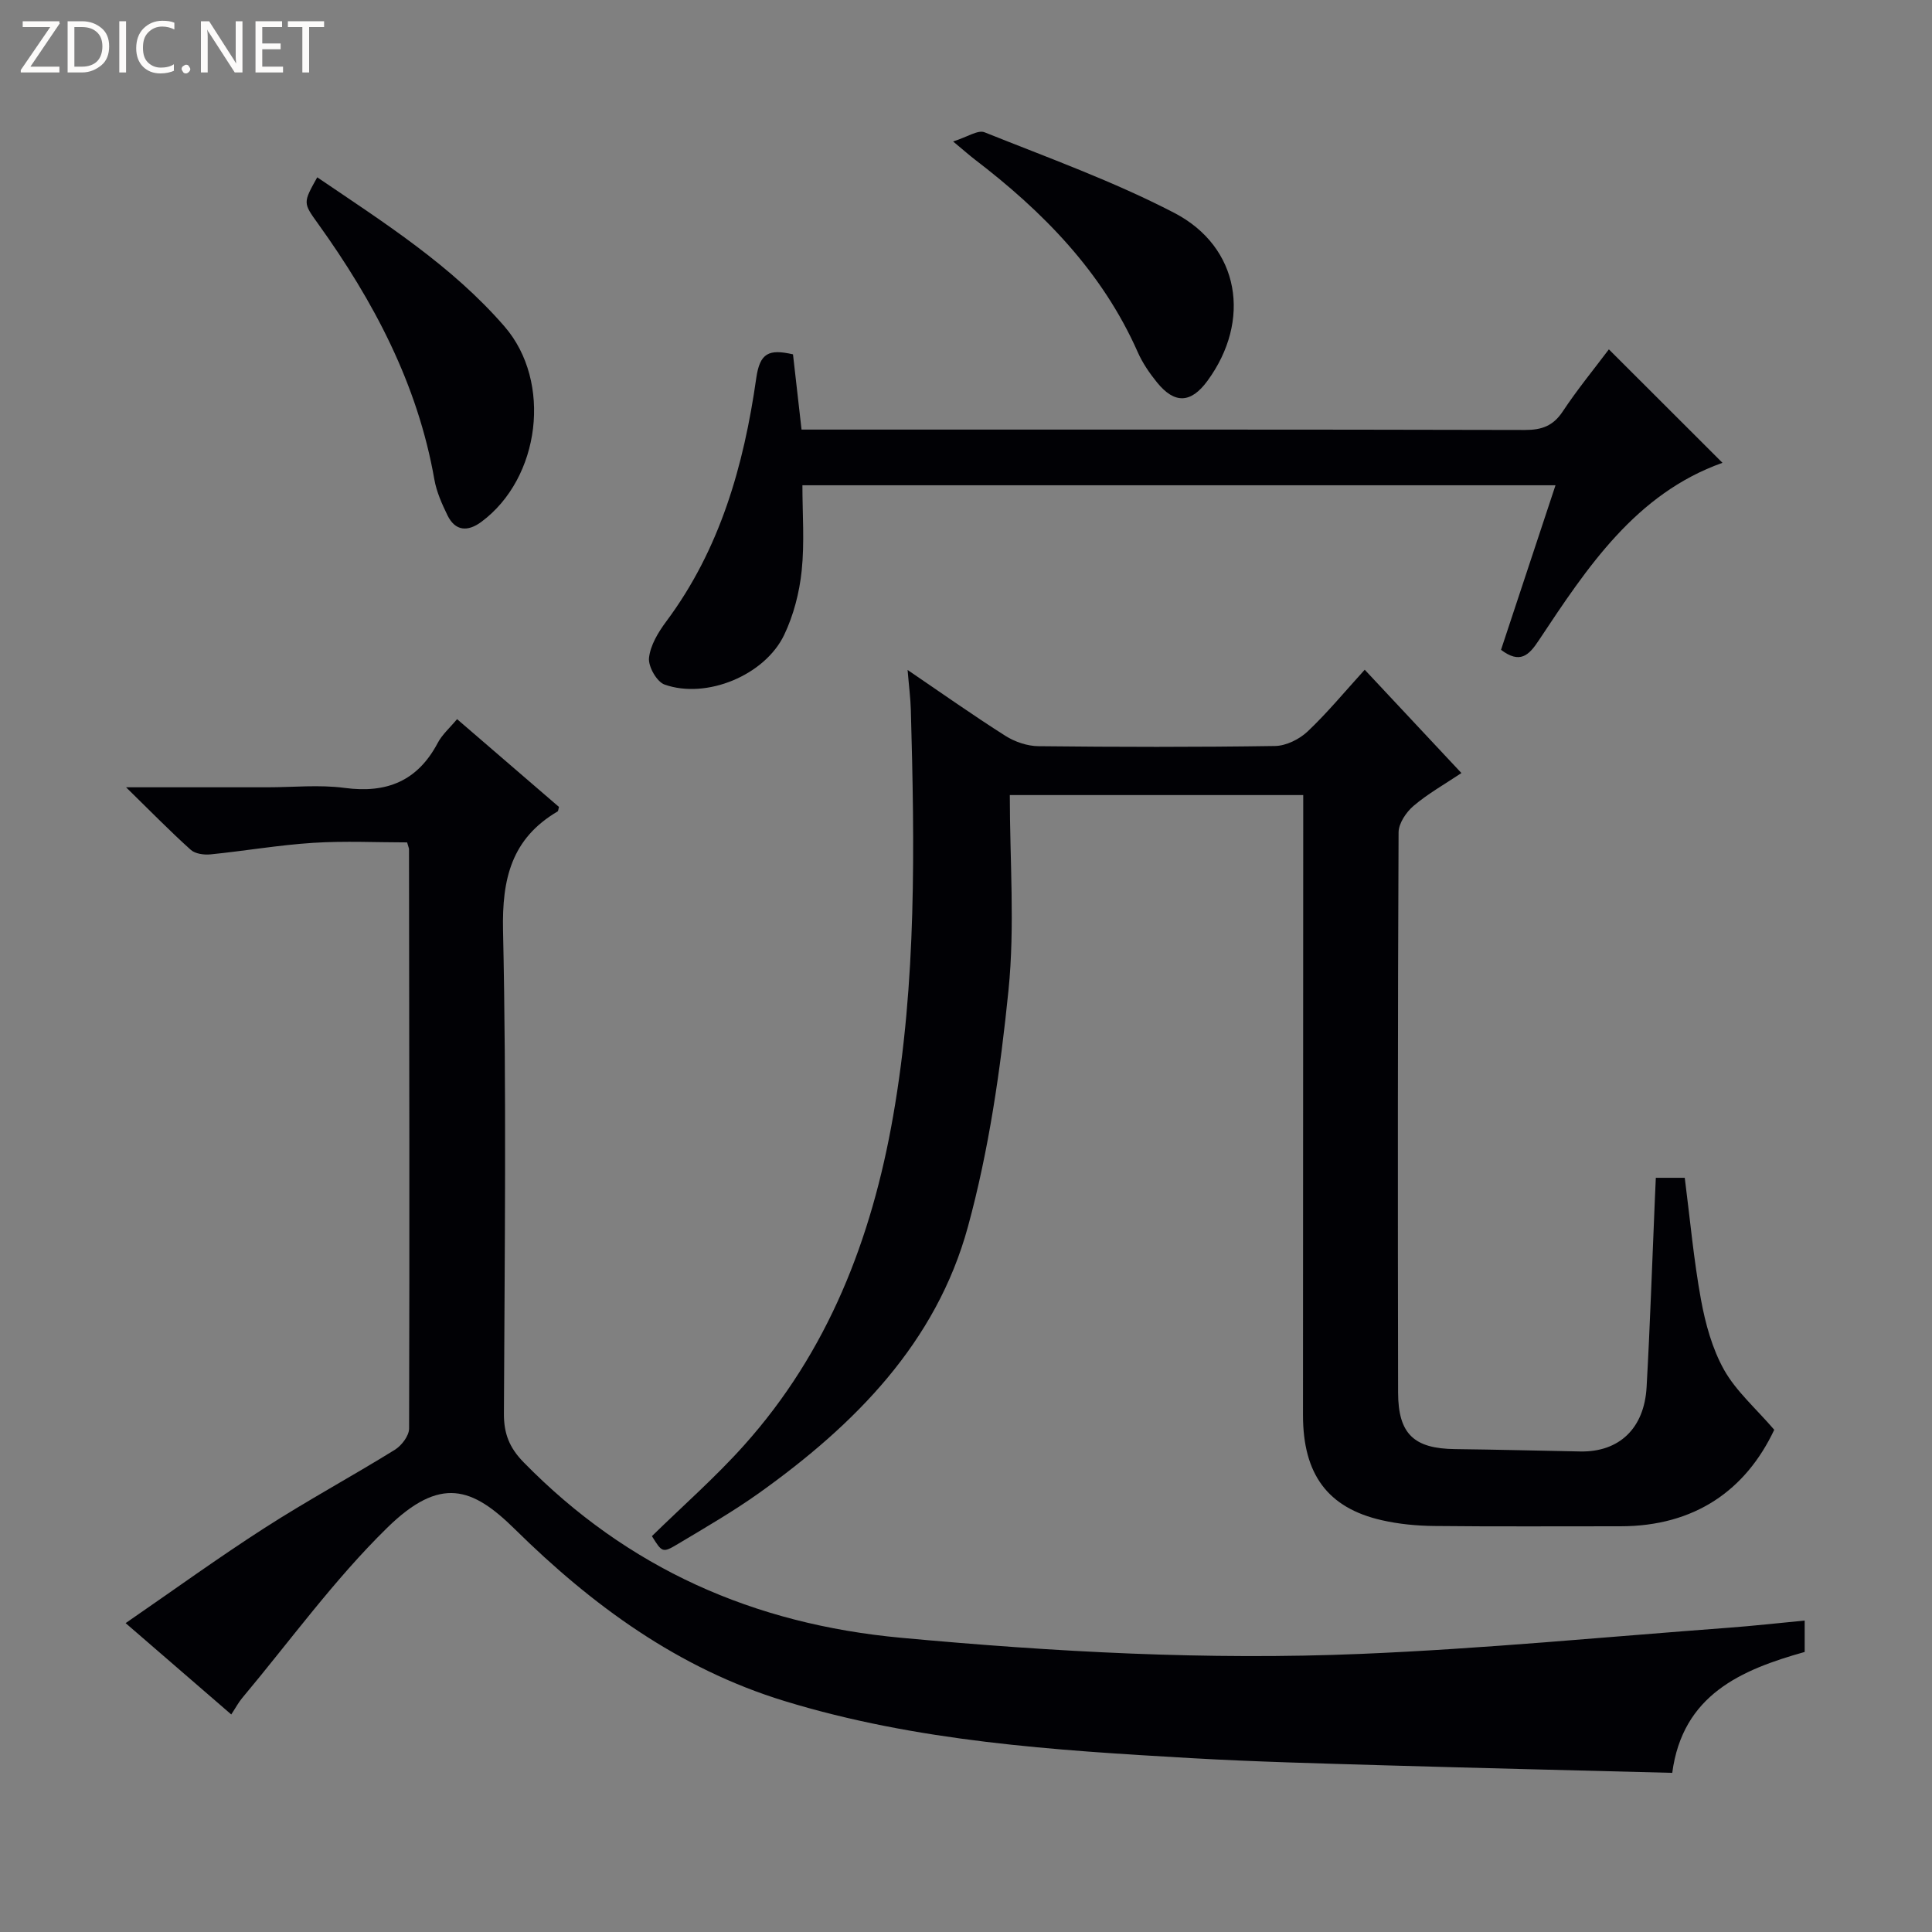 <svg enable-background="new 0 0 400 400" viewBox="0 0 400 400" xmlns="http://www.w3.org/2000/svg"><rect x="0" y="0" width="400" height="400" fill="#808080" stroke="none"/><g fill="#fcfbfa"><path d="m12.4 4.8-6.1 9h6v1.2h-8v-.5l6.1-8.9h-5.7v-1.2h7.6v.4z"/><path d="m14 15v-10.6h3c1.6 0 2.9.5 4 1.4s1.6 2.2 1.6 3.8-.5 3-1.6 3.9-2.4 1.5-4 1.5zm1.4-9.4v8.2h1.6c1.3 0 2.4-.4 3.1-1.1s1.1-1.8 1.1-3.1-.4-2.3-1.2-3-1.8-1-3.1-1z"/><path d="m26.1 4.4v10.6h-1.4v-10.6z"/><path d="m36.1 14.6c-.8.4-1.8.6-2.9.6-1.5 0-2.7-.5-3.6-1.4s-1.4-2.2-1.4-3.8c0-1.7.5-3.1 1.5-4.1s2.3-1.6 3.9-1.6c1 0 1.8.1 2.5.4v1.4c-.8-.4-1.6-.6-2.5-.6-1.2 0-2.1.4-2.9 1.2s-1.1 1.8-1.1 3.2c0 1.3.3 2.3 1 3s1.6 1.1 2.7 1.1c1 0 2-.2 2.7-.7v1.3z"/><path d="m37.6 14.3c0-.2.1-.5.3-.6s.4-.3.6-.3c.3 0 .5.1.6.3s.3.4.3.6-.1.4-.3.6-.4.3-.6.3c-.3 0-.5-.1-.6-.3s-.3-.4-.3-.6z"/><path d="m50.2 15h-1.6l-5.3-8.2c-.2-.2-.3-.5-.4-.7 0 .2.1.7.1 1.5v7.4h-1.4v-10.6h1.7l5.2 8.1c.2.4.4.6.4.7 0-.3-.1-.8-.1-1.5v-7.3h1.4z"/><path d="m58.6 15h-5.7v-10.6h5.5v1.2h-4.1v3.4h3.8v1.2h-3.8v3.6h4.3z"/><path d="m67.1 5.6h-3.1v9.4h-1.4v-9.4h-3v-1.2h7.5z"/></g><path d="m26.1 163h29.28c5.33 0 10.74-.57 15.98.13 8.72 1.16 15.09-1.42 19.27-9.32.91-1.73 2.49-3.1 4-4.92 7.08 6.1 14.1 12.15 21.1 18.18-.13.42-.12.84-.3.94-9.53 5.62-11.52 13.93-11.28 24.7.73 33.31.33 66.64.18 99.97-.02 4.14 1.13 7.05 4.07 10.06 21.53 21.99 47.61 33.53 78.21 36.35 31.69 2.93 63.4 4.66 95.16 3.33 25.38-1.06 50.7-3.52 76.05-5.41 5.14-.38 10.26-.96 15.82-1.49v6.5c-13.16 3.69-25.28 8.87-27.42 25.03-20.05-.52-39.66-.98-59.26-1.55-13.47-.4-26.95-.73-40.41-1.5-28.37-1.63-56.7-3.42-84.16-11.83-21.97-6.73-39.82-19.83-55.8-35.58-8.77-8.64-15.38-11.1-26.44-.27-10.98 10.76-20.1 23.41-30.02 35.25-.73.87-1.27 1.9-2.25 3.39-7.17-6.2-14.13-12.22-21.87-18.91 9.91-6.82 19.19-13.55 28.81-19.73 8.8-5.66 18.03-10.65 26.93-16.16 1.4-.87 2.95-2.9 2.95-4.41.11-39.98.03-79.97-.02-119.96 0-.16-.09-.32-.39-1.38-6.29 0-12.89-.33-19.45.09-7.11.45-14.16 1.68-21.26 2.39-1.34.13-3.16-.11-4.08-.94-4.26-3.82-8.28-7.94-13.4-12.95z" fill="#010105"/><path d="m342.82 243.85h5.99c1.1 8.56 1.85 16.96 3.36 25.23.92 5 2.33 10.17 4.79 14.55 2.48 4.4 6.53 7.92 10.38 12.39-5.88 12.46-16.41 19.99-31.9 19.98-12.83-.01-25.66.08-38.49-.06-3.64-.04-7.34-.39-10.88-1.2-11.2-2.55-16.3-9.53-16.3-21.75.02-40.82.03-81.65.05-122.47 0-1.82 0-3.64 0-5.91-20.13 0-39.97 0-60.75 0 0 13.57 1.07 27.1-.27 40.38-1.66 16.46-4.05 33.07-8.4 48.99-6.56 24.02-23.41 40.97-43.18 55.09-5.4 3.85-11.18 7.19-16.88 10.6-3.17 1.9-3.26 1.75-5.37-1.63 6.41-6.27 13.15-12.18 19.09-18.82 17.4-19.42 26.42-42.76 30.85-68.12 4.88-27.88 4.45-55.99 3.67-84.12-.07-2.47-.4-4.94-.67-8.27 7.12 4.84 13.58 9.41 20.25 13.64 1.97 1.25 4.54 2.12 6.85 2.14 16.33.18 32.66.21 48.99-.04 2.29-.04 5.03-1.4 6.74-3.02 4.09-3.87 7.7-8.25 11.81-12.77 6.62 7.07 13.07 13.96 20.02 21.39-3.48 2.33-6.94 4.27-9.91 6.8-1.53 1.3-3.09 3.62-3.1 5.49-.18 38.66-.17 77.31-.1 115.97.02 8.61 3.31 11.62 11.81 11.71 8.64.1 17.28.33 25.92.49 8.01.15 13.24-4.74 13.72-13.32.72-12.78 1.14-25.58 1.69-38.36.06-1.48.13-2.95.22-4.98z" fill="#010105"/><path d="m310.77 134.54c3.77-11.4 7.45-22.52 11.28-34.07-52.12 0-103.68 0-155.92 0 0 5.89.46 11.84-.15 17.69-.47 4.52-1.67 9.19-3.62 13.28-4.01 8.39-16.12 13.36-24.77 10.29-1.61-.57-3.41-3.74-3.22-5.52.28-2.62 1.91-5.31 3.56-7.53 11.17-14.97 16.07-32.33 18.64-50.36.75-5.28 2.61-6.09 7.61-4.96.56 4.92 1.14 10.08 1.77 15.58h5.33c48.14 0 96.29-.04 144.43.08 3.51.01 5.86-.84 7.85-3.85 3.02-4.56 6.52-8.82 9.54-12.84 7.94 7.93 15.79 15.77 23.52 23.49-17.94 6.38-27.99 21.63-38.04 36.78-2.05 3.1-3.88 4.9-7.81 1.94z" fill="#010105"/><path d="m65.68 36.71c13.91 9.44 27.85 18.28 38.77 30.88 9.91 11.43 7.44 31.42-4.81 40.47-2.75 2.03-5.36 1.97-6.99-1.36-1.15-2.36-2.27-4.87-2.72-7.43-3.47-19.78-12.58-36.94-24.13-53.02-3.08-4.27-3.05-4.29-.12-9.54z" fill="#010105"/><path d="m197.33 29.29c2.93-.92 5.14-2.45 6.51-1.9 13.21 5.29 26.7 10.15 39.29 16.69 13.58 7.06 16 22.3 6.86 34.77-3.41 4.66-6.79 4.83-10.44.33-1.56-1.92-3.01-4.04-4-6.29-7.36-16.63-19.61-29.08-33.79-39.92-1.04-.8-2.02-1.68-4.43-3.68z" fill="#010105"/></svg>